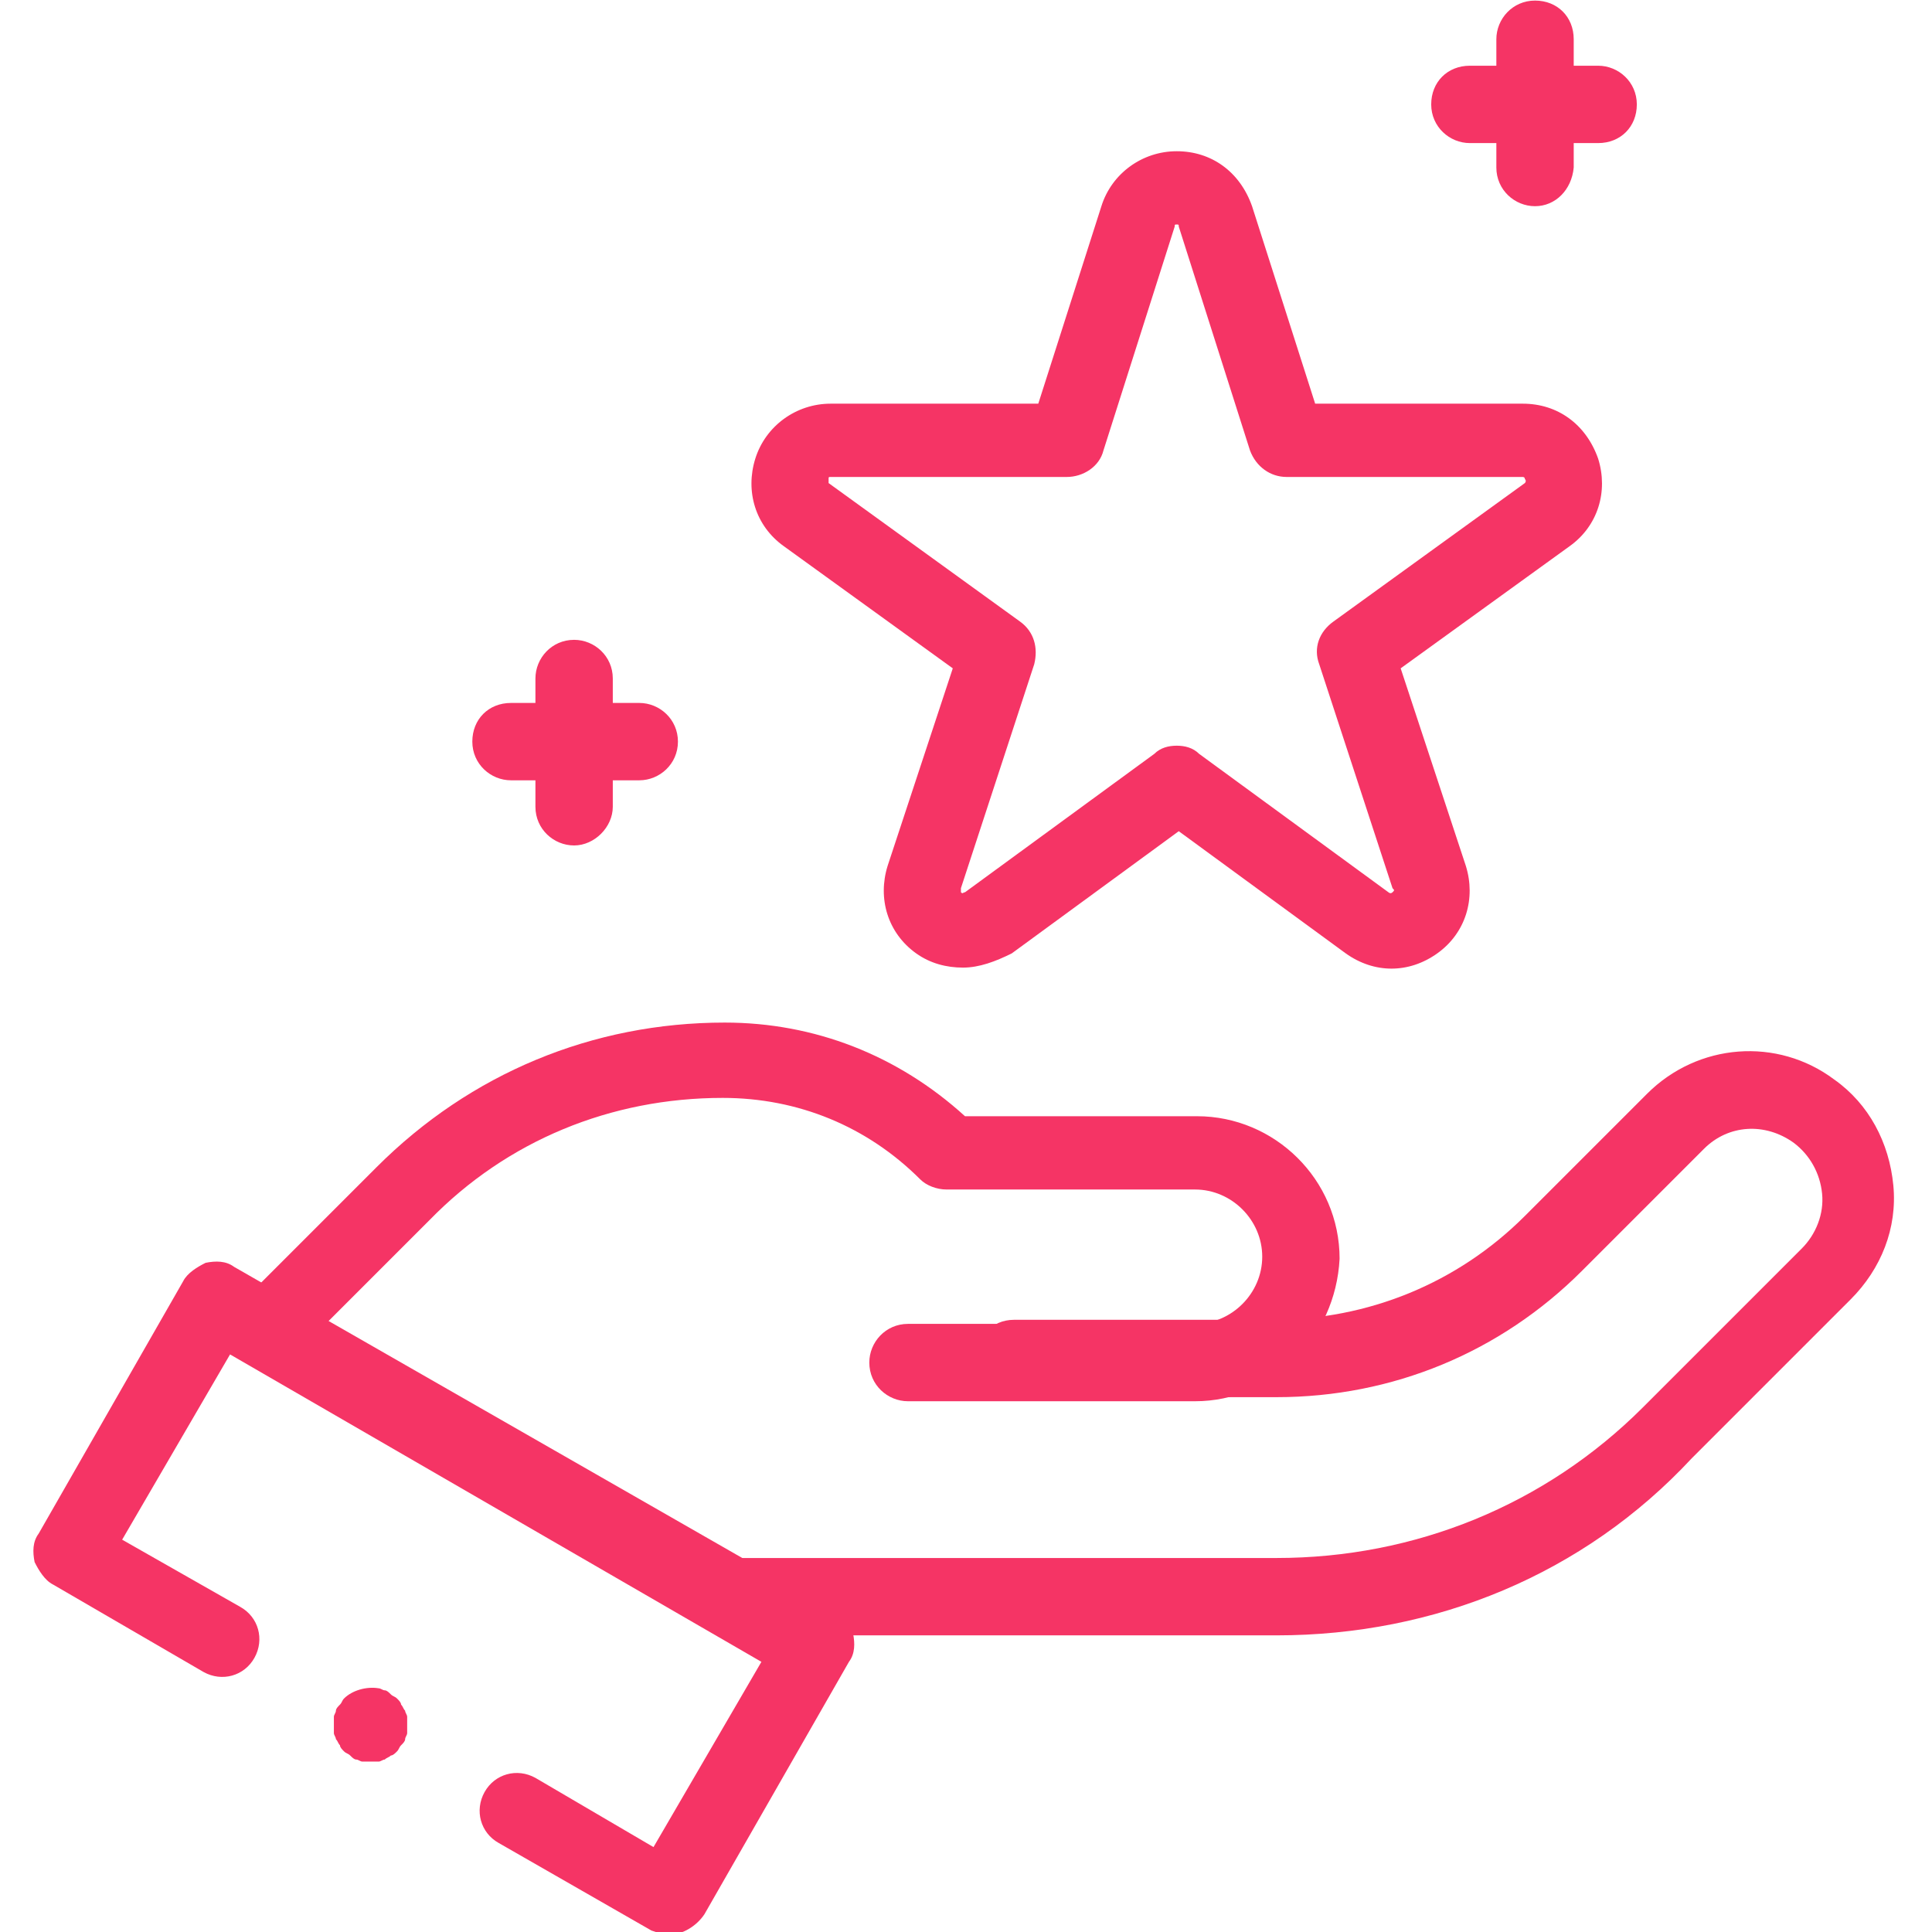<?xml version="1.0" encoding="utf-8"?>
<!-- Generator: Adobe Illustrator 25.0.0, SVG Export Plug-In . SVG Version: 6.00 Build 0)  -->
<svg version="1.1" id="Layer_1" xmlns="http://www.w3.org/2000/svg" xmlns:xlink="http://www.w3.org/1999/xlink" x="0px" y="0px"
	 viewBox="0 0 126.5 126.5" style="enable-background:new 0 0 126.5 126.5;" xml:space="preserve">
<style type="text/css">
	.st0{fill:#F53465;}
</style>
<g>
	<g>
		<g transform="matrix(1.333 0 0 -1.333 0 682.667)">
			<g>
				<path class="st0" d="M62.7,431.8H36.4c-1,0-1.9,0.8-1.9,1.9c0,1,0.8,1.9,1.9,1.9h26.3c6.8,0,13.2,2.6,18,7.4l7.8,7.8
					c0.7,0.7,1.1,1.7,1,2.7c-0.1,1-0.6,1.9-1.4,2.5c-1.4,1-3.2,0.9-4.4-0.3l-6-6c-4-4-9.3-6.2-15-6.2c0,0,0,0,0,0H49.8
					c-1,0-1.9,0.8-1.9,1.9c0,1,0.8,1.9,1.9,1.9h12.7c4.7,0,9.1,1.8,12.4,5.1l6,6c2.5,2.5,6.4,2.8,9.2,0.7c1.7-1.2,2.7-3.1,2.9-5.2
					c0.2-2.1-0.6-4.1-2.1-5.6l-7.8-7.8C77.8,434.8,70.5,431.8,62.7,431.8z"/>
			</g>
			<g>
				<path class="st0" d="M58.7,443.3H44.6c-1,0-1.9,0.8-1.9,1.9c0,1,0.8,1.9,1.9,1.9h14.1c1.8,0,3.3,1.5,3.3,3.3
					c0,1.8-1.5,3.3-3.3,3.3H46.5c-0.5,0-1,0.2-1.3,0.5c-2.6,2.6-6,4-9.7,4c-5.5,0-10.6-2.1-14.4-6l-6.5-6.5c-0.7-0.7-1.9-0.7-2.6,0
					c-0.7,0.7-0.7,1.9,0,2.6l6.5,6.5c4.6,4.6,10.6,7.1,17.1,7.1c4.4,0,8.5-1.6,11.8-4.6h11.4c3.8,0,7-3.1,7-7
					C65.6,446.4,62.5,443.3,58.7,443.3z"/>
			</g>
			<g>
				<path class="st0" d="M32.9,417.1c-0.3,0-0.6,0.1-0.9,0.2l-7.5,4.3c-0.9,0.5-1.2,1.6-0.7,2.5c0.5,0.9,1.6,1.2,2.5,0.7l5.8-3.4
					l5.3,9.1l-26.1,15.1l-5.3-9.1l5.8-3.3c0.9-0.5,1.2-1.6,0.7-2.5c-0.5-0.9-1.6-1.2-2.5-0.7l-7.4,4.3c-0.4,0.2-0.7,0.7-0.9,1.1
					c-0.1,0.5-0.1,1,0.2,1.4l7.1,12.4c0.2,0.4,0.7,0.7,1.1,0.9c0.5,0.1,1,0.1,1.4-0.2L41,433c0.4-0.2,0.7-0.7,0.9-1.1
					c0.1-0.5,0.1-1-0.2-1.4l-7.1-12.4C34.2,417.5,33.5,417.1,32.9,417.1z"/>
			</g>
			<g>
				<path class="st0" d="M47.3,464.6c-0.8,0-1.6,0.2-2.3,0.7c-1.4,1-1.9,2.7-1.4,4.3l3.2,9.7l-8.3,6c-1.4,1-1.9,2.7-1.4,4.3
					c0.5,1.6,2,2.7,3.7,2.7H51l3.1,9.7c0.5,1.6,2,2.7,3.7,2.7s3.1-1,3.7-2.7l3.1-9.7h10.2c1.7,0,3.1-1,3.7-2.7
					c0.5-1.6,0-3.3-1.4-4.3l-8.3-6l3.2-9.7c0.5-1.6,0-3.3-1.4-4.3c-1.4-1-3.1-1-4.5,0l-8.2,6l-8.2-6
					C48.9,464.9,48.1,464.6,47.3,464.6z M57.8,475.5c0.4,0,0.8-0.1,1.1-0.4l9.3-6.8c0,0,0.1-0.1,0.2,0c0.1,0.1,0.1,0.1,0,0.2
					l-3.6,11c-0.3,0.8,0,1.6,0.7,2.1l9.4,6.8c0,0,0.1,0.1,0,0.2c0,0.1-0.1,0.1-0.1,0.1H63.2c-0.8,0-1.5,0.5-1.8,1.3l-3.5,11
					c0,0.1,0,0.1-0.1,0.1c-0.1,0-0.1,0-0.1-0.1l-3.5-11c-0.2-0.8-1-1.3-1.8-1.3H40.8c-0.1,0-0.1,0-0.1-0.1c0-0.1,0-0.1,0-0.2
					l9.4-6.8c0.7-0.5,0.9-1.3,0.7-2.1l-3.6-11c0-0.1,0-0.1,0-0.2c0.1-0.1,0.1,0,0.2,0l9.3,6.8C57,475.4,57.4,475.5,57.8,475.5z"/>
			</g>
			<g>
				<path class="st0" d="M78.5,505.1h-6.3c-1,0-1.9,0.8-1.9,1.9s0.8,1.9,1.9,1.9h6.3c1,0,1.9-0.8,1.9-1.9S79.6,505.1,78.5,505.1z"/>
			</g>
			<g>
				<path class="st0" d="M75.4,502c-1,0-1.9,0.8-1.9,1.9v6.3c0,1,0.8,1.9,1.9,1.9s1.9-0.8,1.9-1.9v-6.3
					C77.2,502.8,76.4,502,75.4,502z"/>
			</g>
			<g>
				<path class="st0" d="M31.4,473.8h-6.3c-1,0-1.9,0.8-1.9,1.9s0.8,1.9,1.9,1.9h6.3c1,0,1.9-0.8,1.9-1.9S32.4,473.8,31.4,473.8z"/>
			</g>
			<g>
				<path class="st0" d="M28.2,470.6c-1,0-1.9,0.8-1.9,1.9v6.3c0,1,0.8,1.9,1.9,1.9c1,0,1.9-0.8,1.9-1.9v-6.3
					C30.1,471.5,29.2,470.6,28.2,470.6z"/>
			</g>
			<g>
				<path class="st0" d="M18.2,425.6c-0.1,0-0.2,0-0.4,0c-0.1,0-0.2,0.1-0.3,0.1c-0.1,0-0.2,0.1-0.3,0.2c-0.1,0.1-0.2,0.1-0.3,0.2
					c-0.1,0.1-0.2,0.2-0.2,0.3c-0.1,0.1-0.1,0.2-0.2,0.3c0,0.1-0.1,0.2-0.1,0.3c0,0.1,0,0.2,0,0.4c0,0.1,0,0.2,0,0.4
					c0,0.1,0.1,0.2,0.1,0.3c0,0.1,0.1,0.2,0.2,0.3c0.1,0.1,0.1,0.2,0.2,0.3c0.4,0.4,1.1,0.6,1.7,0.5c0.1,0,0.2-0.1,0.3-0.1
					c0.1,0,0.2-0.1,0.3-0.2c0.1-0.1,0.2-0.1,0.3-0.2c0.1-0.1,0.2-0.2,0.2-0.3c0.1-0.1,0.1-0.2,0.2-0.3c0-0.1,0.1-0.2,0.1-0.3
					c0-0.1,0-0.2,0-0.4c0-0.1,0-0.2,0-0.4c0-0.1-0.1-0.2-0.1-0.3c0-0.1-0.1-0.2-0.2-0.3c-0.1-0.1-0.1-0.2-0.2-0.3
					c-0.1-0.1-0.2-0.2-0.3-0.2c-0.1-0.1-0.2-0.1-0.3-0.2c-0.1,0-0.2-0.1-0.3-0.1C18.5,425.6,18.3,425.6,18.2,425.6z"/>
			</g>
		</g>
	</g>
</g>
</svg>
